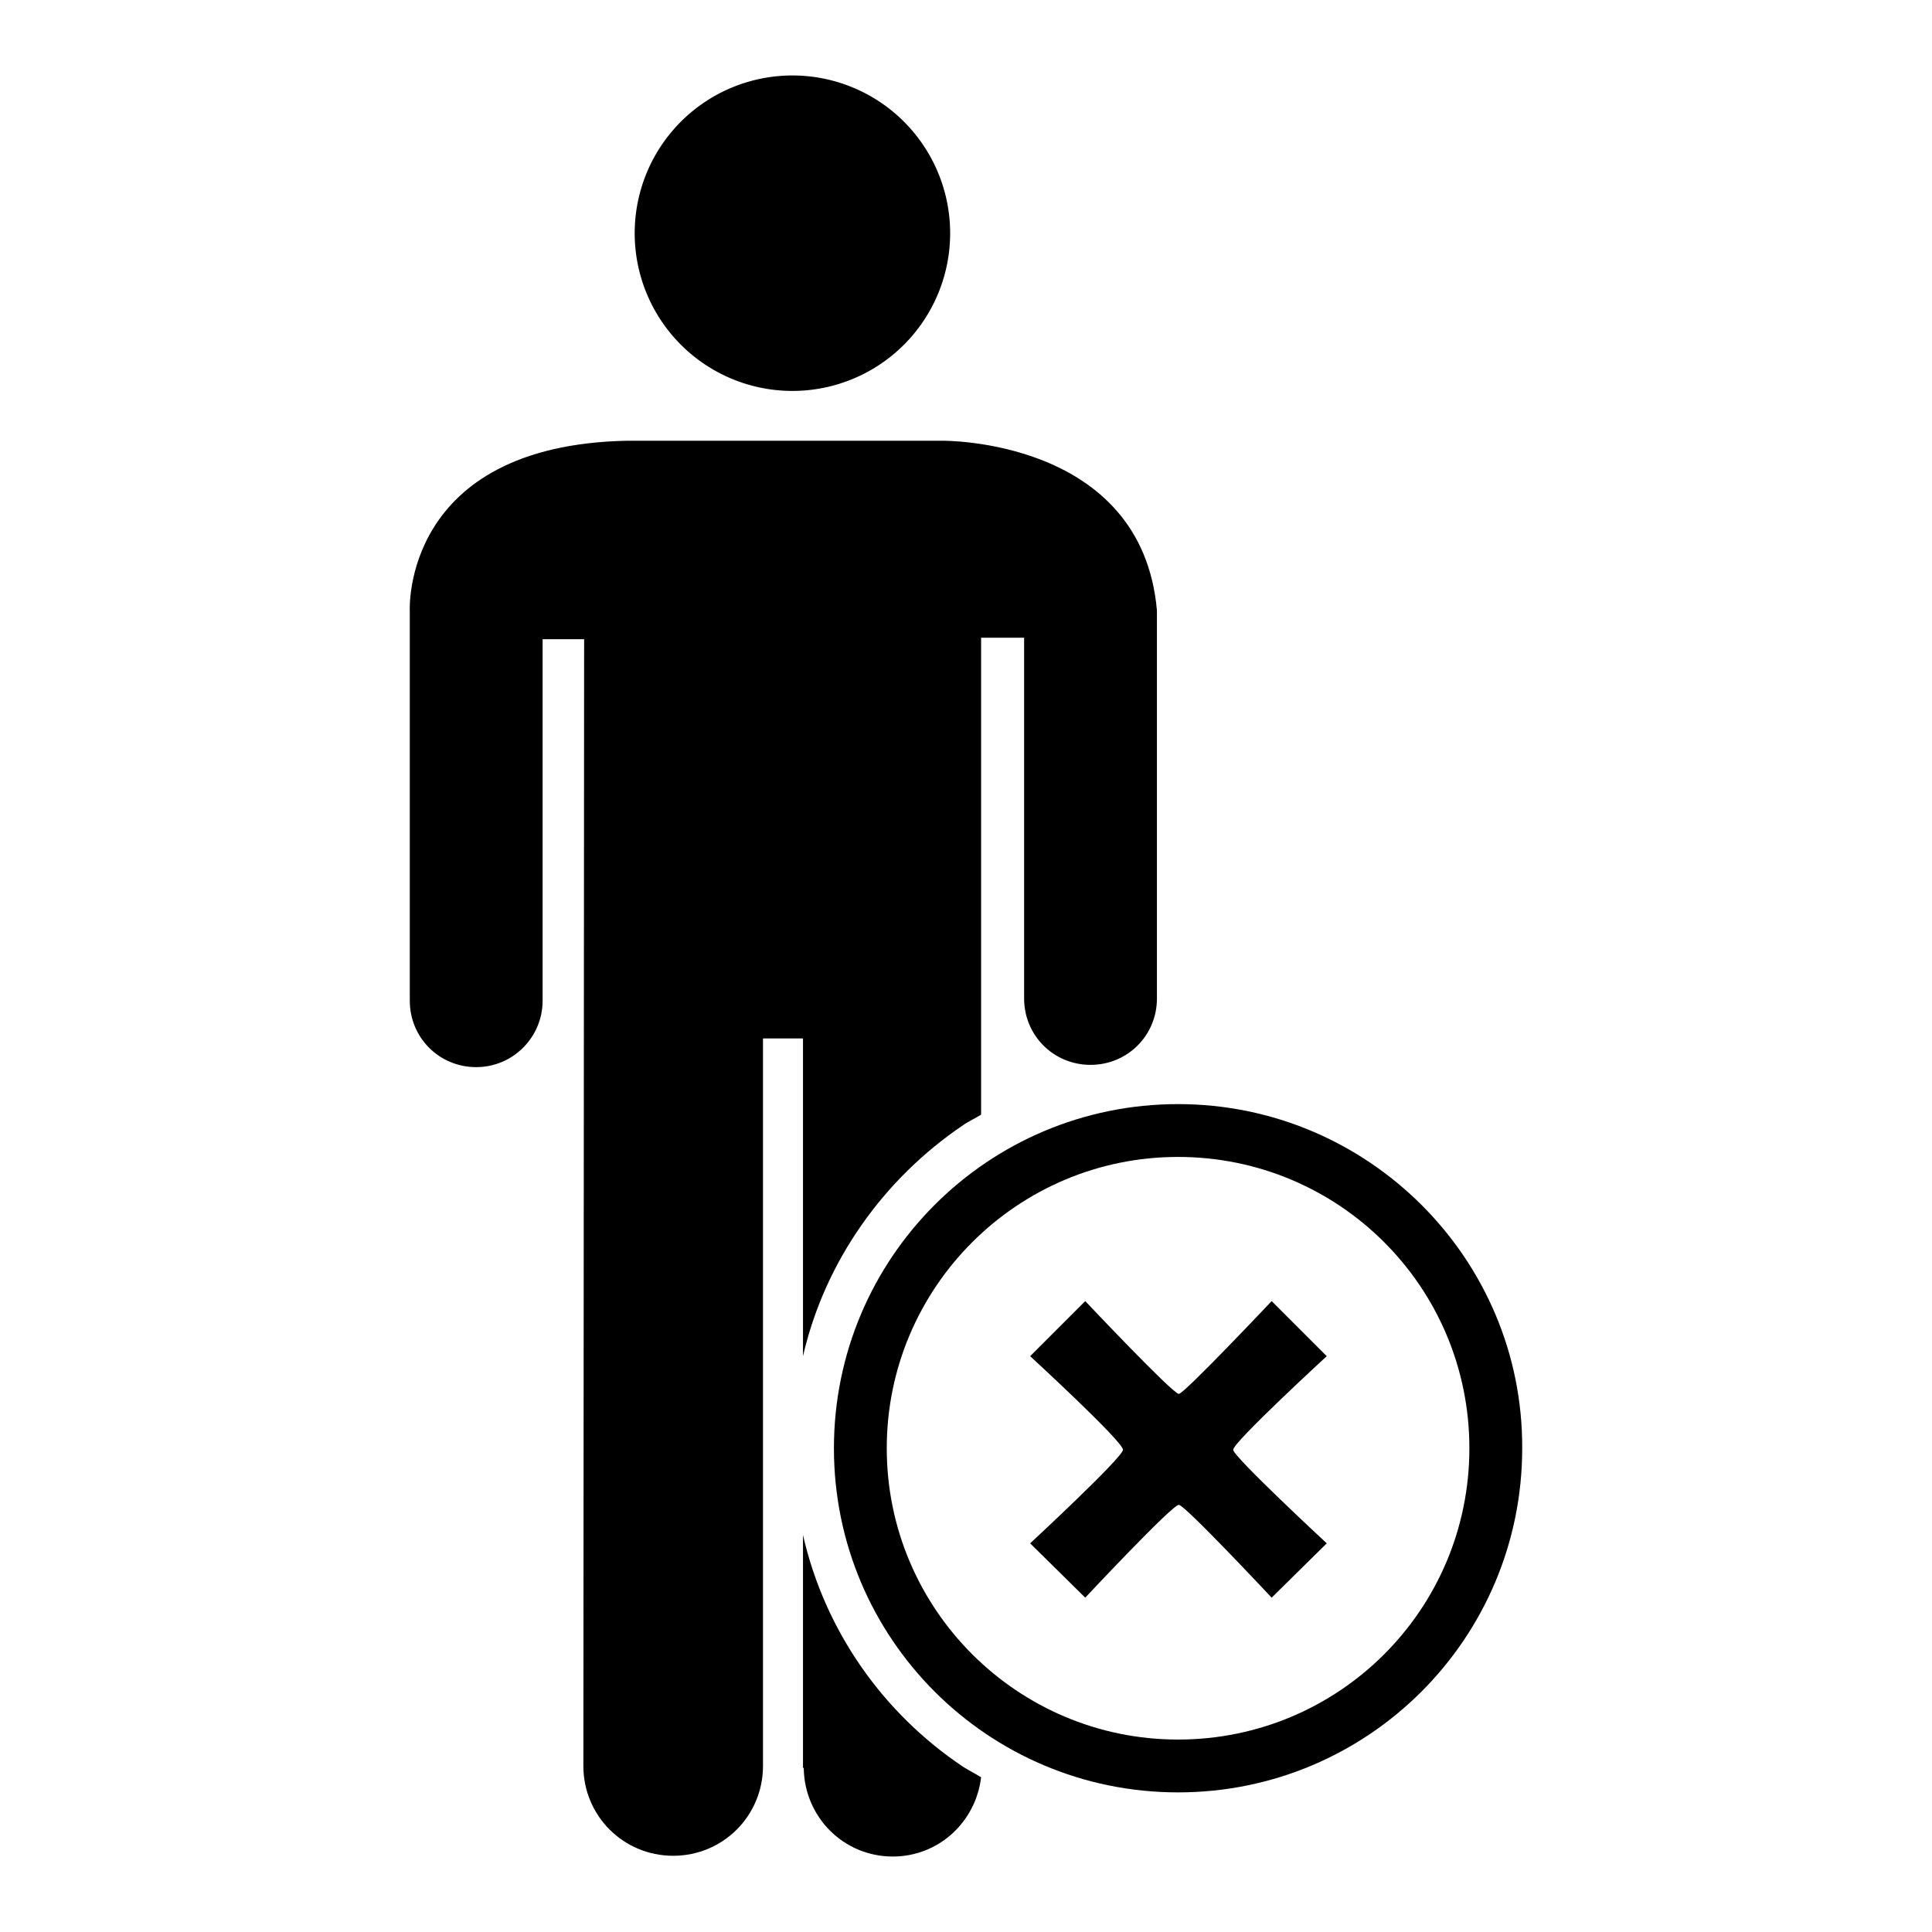 <?xml version="1.0" encoding="utf-8"?>
<!-- Svg Vector Icons : http://www.onlinewebfonts.com/icon -->
<!DOCTYPE svg PUBLIC "-//W3C//DTD SVG 1.1//EN" "http://www.w3.org/Graphics/SVG/1.1/DTD/svg11.dtd">
<svg version="1.1" xmlns="http://www.w3.org/2000/svg" xmlns:xlink="http://www.w3.org/1999/xlink" x="0px" y="0px" viewBox="0 0 256 256" enable-background="new 0 0 256 256" xml:space="preserve">
<g><g><g><g><path fill="#000000" d="M175.8,179.7l-7.3-7.3c0,0-11.6,12.3-12.3,12.3c-0.8,0-12.4-12.3-12.4-12.3l-7.3,7.3c0,0,12.3,11.3,12.3,12.4c0,1-12.3,12.4-12.3,12.4l7.3,7.2c0,0,11.5-12.3,12.4-12.3c0.8,0,12.3,12.3,12.3,12.3l7.3-7.2c0,0-12.4-11.5-12.4-12.4C163.4,191.1,175.8,179.7,175.8,179.7z"/><path fill="#000000" d="M156.1,146.3c-25.2,0-45.6,20.4-45.6,45.6s20.4,45.6,45.6,45.6c25.2,0,45.6-20.4,45.6-45.6C201.8,166.8,181.3,146.3,156.1,146.3z M156.1,230.5c-21.3,0-38.6-17.3-38.6-38.6c0-21.3,17.3-38.6,38.6-38.6c21.3,0,38.6,17.2,38.6,38.6C194.7,213.3,177.4,230.5,156.1,230.5z"/><path fill="#000000" d="M84.1 30.9a20.9 20.9 0 1 0 41.8 0a20.9 20.9 0 1 0 -41.8 0z"/><path fill="#000000" d="M106.4,203.4v30.8l0.1,0.1c0.1,6.5,5.3,11.7,11.8,11.7c6.1,0,11-4.6,11.7-10.5c-0.8-0.5-1.6-0.9-2.4-1.4C117,227,109.3,216.1,106.4,203.4z"/><path fill="#000000" d="M127.6,149.1c0.7-0.5,1.6-0.9,2.4-1.4l0-63.2h5.7v47.7c0,0,0,0,0,0.1c0,4.9,3.9,8.8,8.8,8.8c4.9,0,8.8-3.9,8.8-8.8c0,0,0,0,0-0.1V80.9c-2-22.9-28.5-22.5-28.5-22.5H83.1C53.2,59,54.3,80.9,54.3,80.9v51.3h0c0,0.1,0,0.2,0,0.4c0,4.9,3.9,8.8,8.8,8.8s8.8-4,8.8-8.8c0-0.1,0-0.2,0-0.4l0,0V84.7h5.5l-0.1,149.3c0,6.6,5.3,11.9,11.9,11.9c6.6,0,11.9-5.3,11.9-11.9v-96.4h5.3v42.1C109.3,167.1,117.1,156.2,127.6,149.1z"/></g></g><g></g><g></g><g></g><g></g><g></g><g></g><g></g><g></g><g></g><g></g><g></g><g></g><g></g><g></g><g></g></g></g>
</svg>